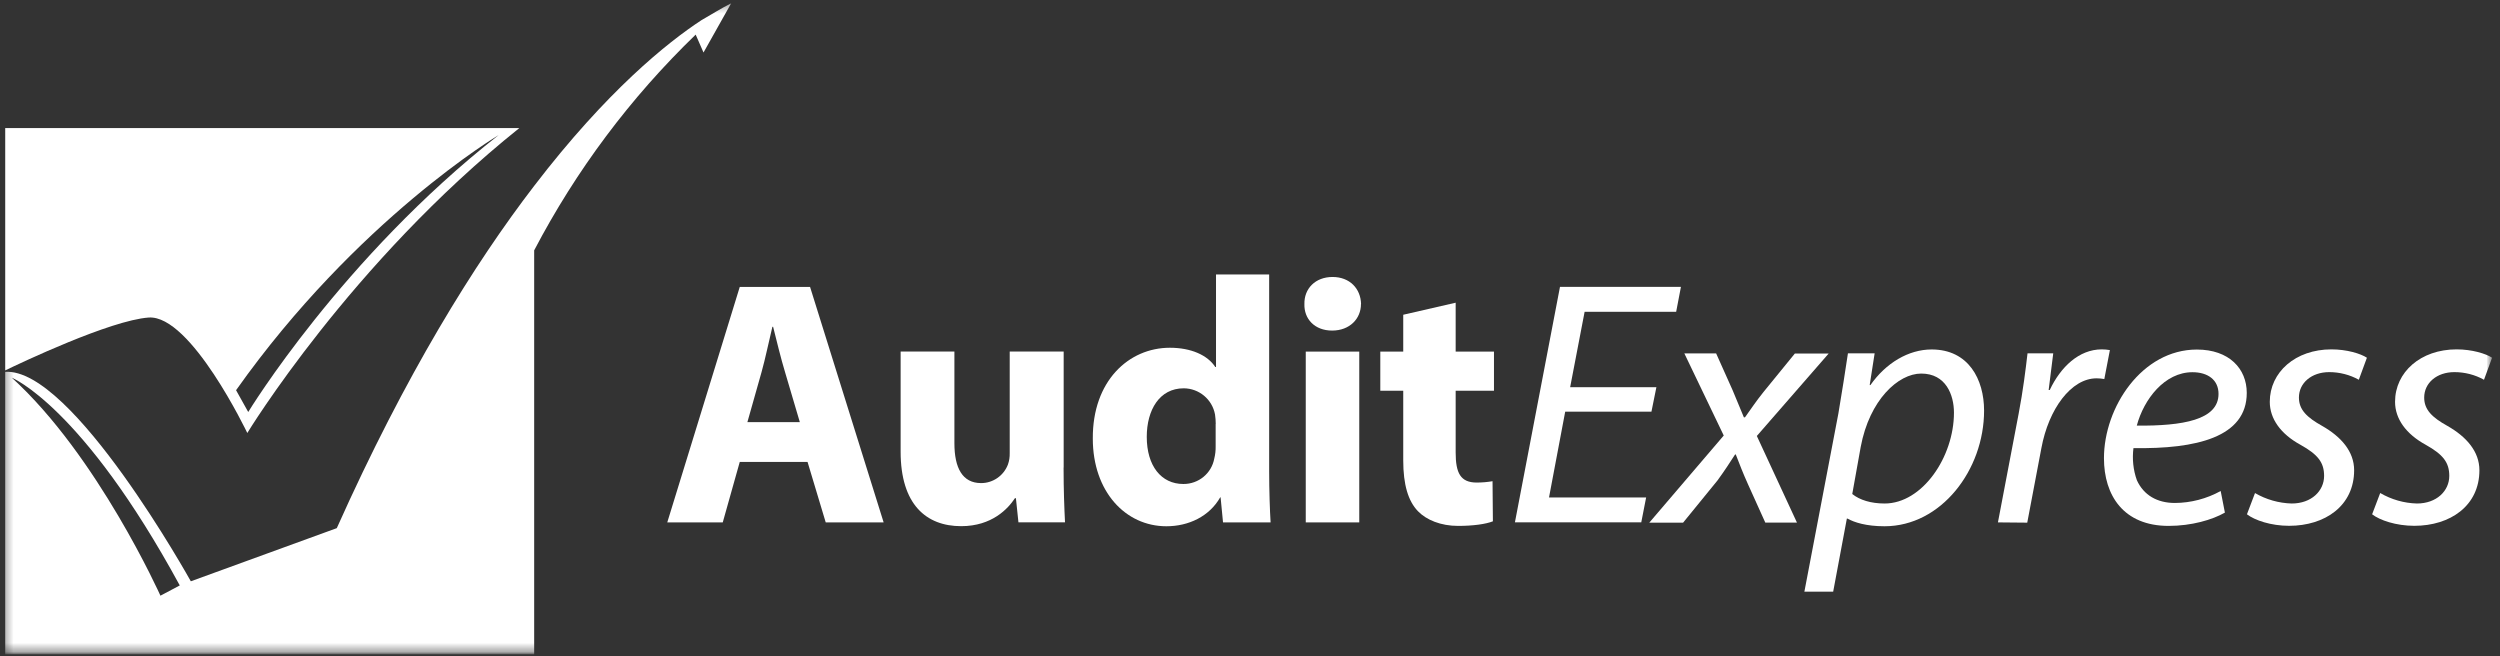 <svg width="278" height="73" viewBox="0 0 278 73" fill="none" xmlns="http://www.w3.org/2000/svg">
<rect x="0" y="0" width="278" height="73" fill="#333333" stroke="none"/>
<g clip-path="url(#clip0_7_2)">
<mask id="mask0_7_2" style="mask-type:luminance" maskUnits="userSpaceOnUse" x="0" y="0" width="278" height="73">
<path d="M277.49 0H0V72.88H277.49V0Z" fill="white"/>
</mask>
<g mask="url(#mask0_7_2)">
<mask id="mask1_7_2" style="mask-type:luminance" maskUnits="userSpaceOnUse" x="0" y="0" width="278" height="73">
<path d="M277.49 0H0V72.89H277.49V0Z" fill="white"/>
</mask>
<g mask="url(#mask1_7_2)">
<path d="M88.94 46.94L87.3 41.39C86.83 39.84 86.36 37.89 85.97 36.34H85.89C85.51 37.89 85.11 39.87 84.68 41.39L83.11 46.94H88.94ZM82.26 51.37L80.37 58.09H74.2L82.26 31.91H90.08L98.26 58.09H91.82L89.8 51.37H82.25H82.26Z" fill="white"/>
<path d="M118.27 51.99C118.27 54.47 118.35 56.51 118.43 58.08H113.25L112.97 55.4H112.86C112.1 56.56 110.31 58.51 106.88 58.51C103 58.51 100.15 56.1 100.15 50.23V39.09H106.13V49.29C106.13 52.05 107.03 53.72 109.1 53.72C110.43 53.72 111.61 52.89 112.08 51.66C112.23 51.25 112.29 50.81 112.28 50.38V39.09H118.28V51.99H118.27Z" fill="white"/>
<path d="M135.19 47.14C135.19 46.79 135.16 46.44 135.11 46.09C134.8 44.41 133.34 43.19 131.63 43.18C128.93 43.18 127.52 45.59 127.52 48.58C127.52 51.8 129.12 53.82 131.59 53.82C133.28 53.83 134.73 52.64 135.03 50.98C135.14 50.54 135.19 50.08 135.18 49.62V47.14H135.19ZM141.13 30.51V52.42C141.13 54.55 141.21 56.81 141.29 58.09H136L135.73 55.3H135.69C134.48 57.43 132.17 58.52 129.7 58.52C125.16 58.52 121.52 54.67 121.52 48.77C121.48 42.37 125.51 38.67 130.09 38.67C132.44 38.67 134.28 39.49 135.14 40.81H135.22V30.52H141.15L141.13 30.51Z" fill="white"/>
<path d="M145.2 58.09V39.1H151.15V58.09H145.2ZM151.34 33.81C151.34 35.44 150.09 36.76 148.13 36.76C146.17 36.76 145 35.44 145.05 33.81C145.01 32.1 146.26 30.8 148.18 30.8C150.1 30.8 151.31 32.1 151.35 33.81H151.34Z" fill="white"/>
<path d="M161.87 33.66V39.1H166.13V43.45H161.87V50.32C161.87 52.61 162.41 53.66 164.21 53.66C164.8 53.66 165.39 53.61 165.97 53.51L166.01 57.97C165.23 58.28 163.82 58.48 162.14 58.48C160.22 58.48 158.62 57.82 157.68 56.85C156.59 55.72 156.04 53.9 156.04 51.2V43.45H153.49V39.1H156.04V35L161.87 33.66Z" fill="white"/>
<path d="M183.64 45.78H174.05L172.25 55.32H183.05L182.51 58.08H168.46L173.47 31.9H186.92L186.39 34.67H176.21L174.6 43.06H184.19L183.64 45.78Z" fill="white"/>
<path d="M190.83 39.29L192.67 43.4C193.18 44.6 193.57 45.54 193.92 46.41H194.04C194.8 45.36 195.18 44.74 196.11 43.58L199.59 39.31H203.35L195.36 48.48L199.82 58.11H196.3L194.39 53.88C193.76 52.48 193.49 51.74 193.02 50.54H192.94C192.36 51.44 191.81 52.29 190.99 53.42L187.16 58.12H183.4L191.68 48.43L187.3 39.3H190.83V39.29Z" fill="white"/>
<path d="M205.98 54.94C206.8 55.6 208.05 55.99 209.57 55.99C213.76 55.99 217.28 50.82 217.28 45.89C217.28 43.91 216.38 41.54 213.64 41.54C211.1 41.54 207.89 44.45 206.91 49.7L205.97 54.94H205.98ZM200.65 65.78L204.43 45.97C204.81 43.71 205.21 41.19 205.49 39.29H208.46L207.91 42.82H207.99C209.71 40.37 212.22 38.86 214.8 38.86C218.91 38.86 220.63 42.2 220.63 45.66C220.63 52.26 215.85 58.52 209.56 58.52C207.52 58.52 206.19 58.09 205.45 57.67H205.37L203.85 65.79H200.63L200.65 65.78Z" fill="white"/>
<path d="M222.17 58.09L224.48 45.97C224.95 43.52 225.26 41.04 225.46 39.29H228.32C228.16 40.61 228 41.93 227.81 43.37H227.93C229.14 40.81 231.18 38.85 233.72 38.85C234.02 38.85 234.32 38.88 234.62 38.93L234 42.15C233.72 42.1 233.43 42.07 233.14 42.07C230.32 42.07 227.81 45.46 227 49.84L225.43 58.12L222.18 58.09H222.17Z" fill="white"/>
<path d="M243.8 41.39C240.71 41.39 238.4 44.38 237.61 47.33C242.7 47.37 246.7 46.71 246.7 43.8C246.7 42.25 245.52 41.39 243.8 41.39ZM247.41 57C246 57.81 243.69 58.48 241.15 58.48C236.14 58.48 233.96 55.09 233.96 50.95C233.96 45.28 238.19 38.87 244.29 38.87C247.89 38.87 249.84 41.01 249.84 43.69C249.84 48.62 244.24 49.94 237.24 49.83C237.09 51.03 237.21 52.26 237.62 53.4C238.38 55.07 239.89 55.93 241.85 55.93C243.63 55.92 245.38 55.46 246.94 54.6L247.41 57.01V57Z" fill="white"/>
<path d="M250.76 54.83C252 55.55 253.4 55.95 254.84 55.99C257.03 55.99 258.44 54.59 258.44 52.92C258.44 51.44 257.77 50.55 255.81 49.46C253.62 48.26 252.4 46.58 252.4 44.68C252.4 41.38 255.26 38.85 259.25 38.85C260.97 38.85 262.5 39.32 263.2 39.78L262.3 42.23C261.3 41.67 260.16 41.38 259.01 41.38C257.05 41.38 255.64 42.58 255.64 44.21C255.64 45.57 256.54 46.42 258.22 47.36C260.33 48.56 261.78 50.2 261.78 52.29C261.78 56.25 258.54 58.47 254.55 58.47C252.52 58.47 250.72 57.85 249.86 57.19L250.76 54.82V54.83Z" fill="white"/>
<path d="M264.69 54.83C265.93 55.55 267.32 55.95 268.76 55.99C270.95 55.99 272.36 54.59 272.36 52.92C272.36 51.44 271.69 50.55 269.74 49.46C267.55 48.26 266.33 46.58 266.33 44.68C266.33 41.38 269.18 38.85 273.17 38.85C274.89 38.85 276.42 39.32 277.12 39.78L276.22 42.23C275.22 41.67 274.08 41.38 272.93 41.38C270.97 41.38 269.57 42.58 269.57 44.21C269.57 45.57 270.46 46.42 272.15 47.36C274.26 48.56 275.71 50.2 275.71 52.29C275.71 56.25 272.46 58.47 268.47 58.47C266.44 58.47 264.63 57.85 263.78 57.19L264.68 54.82L264.69 54.83Z" fill="white"/>
<path d="M27.6 45.81L26.25 43.39C39.71 24.39 55.45 15.02 55.45 15.02C38.04 28.66 27.6 45.82 27.6 45.82V45.81ZM0.58 14.25V41.19C2.31 40.35 12.27 35.62 16.53 35.31C21.22 34.98 27.5 48.15 27.5 48.15C27.5 48.15 38.98 29.26 57.75 14.24H0.58V14.25Z" fill="white"/>
<mask id="mask2_7_2" style="mask-type:luminance" maskUnits="userSpaceOnUse" x="0" y="0" width="278" height="73">
<path d="M277.47 0.36H0.36V72.76H277.47V0.36Z" fill="white"/>
</mask>
<g mask="url(#mask2_7_2)">
<path d="M17.84 66.24C17.84 66.24 10.86 50.67 1.31 42C1.31 42 9.14 45.14 19.99 65.1L17.84 66.24ZM81.31 0.36C80.17 0.94 79.09 1.62 77.99 2.25C74.21 4.73 67.5 10.1 59.4 20.67C52.72 29.37 45.11 41.62 37.45 58.73L21.22 64.64C21.22 64.64 8.02 40.86 0.58 41.35V72.76H59.4V27.84C64.06 18.94 70.12 10.84 77.36 3.85L78.23 5.84L81.31 0.36Z" fill="white"/>
</g>
</g>
</g>
</g>
<defs>
<clipPath id="clip0_7_2">
<rect width="277.49" height="72.89" fill="white"/>
</clipPath>
</defs>
</svg>
